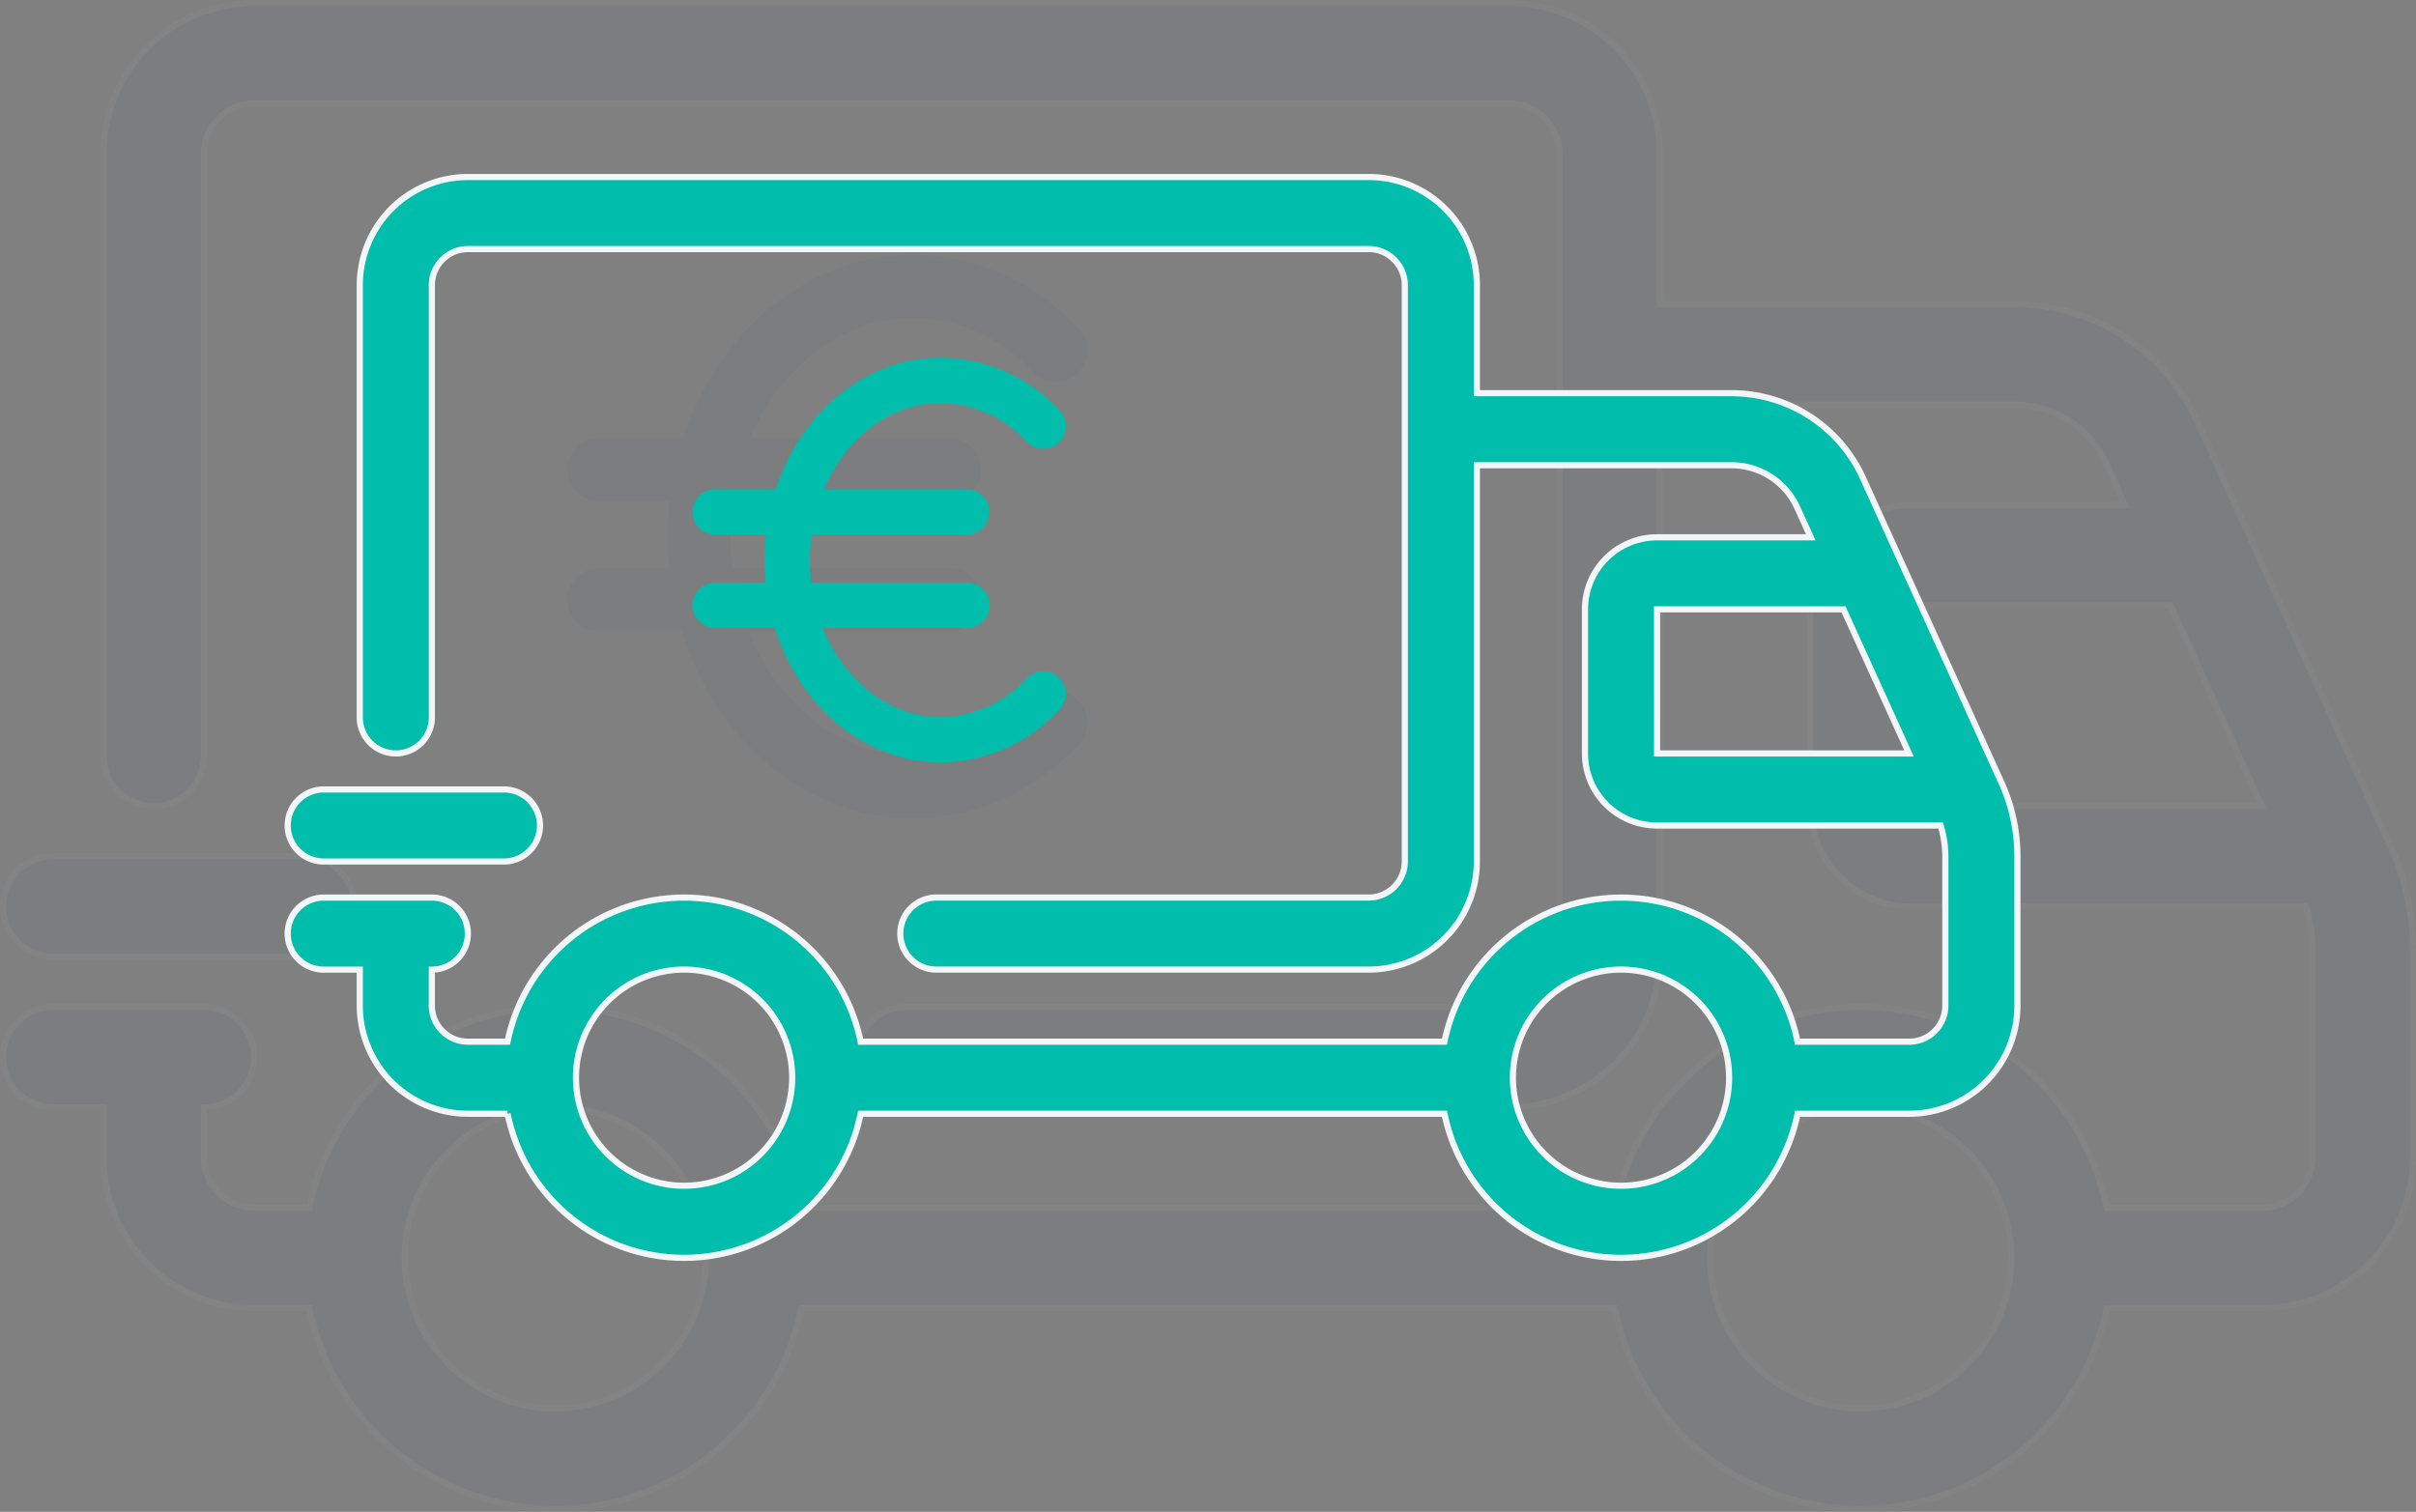 <svg xmlns="http://www.w3.org/2000/svg" width="392.174" height="245.484" viewBox="0 0 392.174 245.484">
  <rect x="0" y="0" width="392.174" height="245.484" fill="#808080" stroke="none"/>
  <g id="Group_4254" data-name="Group 4254" transform="translate(-161.413 -1509.258)">
    <g id="shipping-cost" transform="translate(161.914 1413.758)" opacity="0.03">
      <path id="Path_36329" data-name="Path 36329" d="M387.52,232.893,356.207,164a32.661,32.661,0,0,0-29.67-19.108H268.931V120.448A24.475,24.475,0,0,0,244.483,96H40.747A24.475,24.475,0,0,0,16.3,120.448v97.793a8.15,8.15,0,1,0,16.3,0V120.448a8.159,8.159,0,0,1,8.15-8.15H244.483a8.159,8.159,0,0,1,8.15,8.15V250.84a8.16,8.16,0,0,1-8.15,8.149H146.69a8.149,8.149,0,1,0,0,16.3h97.793a24.475,24.475,0,0,0,24.448-24.448V161.2h57.606a16.335,16.335,0,0,1,14.839,9.554l3.066,6.745H309.68a16.316,16.316,0,0,0-16.3,16.3v32.6a16.315,16.315,0,0,0,16.3,16.3h64.131a24.277,24.277,0,0,1,1.064,7.059v33.688a8.16,8.16,0,0,1-8.149,8.149h-25.27a40.749,40.749,0,0,0-79.851,0H129.569a40.749,40.749,0,0,0-79.851,0H40.747a8.16,8.16,0,0,1-8.15-8.15v-8.149a8.15,8.15,0,1,0,0-16.3H8.149a8.15,8.15,0,1,0,0,16.3H16.3v8.15a24.475,24.475,0,0,0,24.448,24.448h8.972a40.749,40.749,0,0,0,79.851,0H261.6a40.749,40.749,0,0,0,79.851,0h25.27a24.475,24.475,0,0,0,24.448-24.448V249.749A40.416,40.416,0,0,0,387.52,232.893ZM89.643,324.185a24.448,24.448,0,1,1,24.448-24.448A24.448,24.448,0,0,1,89.643,324.185Zm211.885,0a24.448,24.448,0,1,1,24.448-24.448,24.448,24.448,0,0,1-24.448,24.448Zm8.15-130.391h42.169l14.816,32.6H309.678Z" transform="translate(0 0)" fill="#001e43" stroke="#f3f6f8" stroke-width="1"/>
      <path id="Path_36330" data-name="Path 36330" d="M8.15,293.632H48.9a8.149,8.149,0,1,0,0-16.3H8.15a8.15,8.15,0,1,0,0,16.3Z" transform="translate(0 -42.793)" fill="#001e43" stroke="#f3f6f8" stroke-width="1"/>
      <g id="euro-currency-symbol_2_" data-name="euro-currency-symbol (2)" transform="translate(91.532 136.879)">
        <path id="Path_36331" data-name="Path 36331" d="M92.305,72.471a26.928,26.928,0,0,1-19.493,8.82c-11.741,0-21.906-8.245-26.691-20.163H78.733a5.121,5.121,0,1,0,0-10.241H43.519a42.849,42.849,0,0,1-.311-5.121A42.331,42.331,0,0,1,43.6,40h35.13a5.121,5.121,0,0,0,0-10.242H46.394C51.281,18.194,61.284,10.24,72.812,10.24a26.93,26.93,0,0,1,19.493,8.82A5.121,5.121,0,0,0,99.729,12C92.37,4.263,82.811,0,72.814,0,55.742,0,41.15,12.4,35.487,29.765H21.765a5.121,5.121,0,0,0,0,10.241H33.293a52.709,52.709,0,0,0-.326,5.761c0,1.733.091,3.438.256,5.121H21.765a5.121,5.121,0,0,0,0,10.241H35.284c5.508,17.7,20.248,30.4,37.529,30.4,10,0,19.555-4.264,26.914-12a5.121,5.121,0,0,0-7.421-7.059Z" transform="translate(-16.644)" fill="#001e43"/>
      </g>
    </g>
    <g id="shipping-cost-2" data-name="shipping-cost" transform="translate(208.113 1442)">
      <path id="Path_36329-2" data-name="Path 36329" d="M278.151,194.258l-22.476-49.446a23.443,23.443,0,0,0-21.3-13.715H193.031V113.548A17.568,17.568,0,0,0,175.483,96H29.247A17.568,17.568,0,0,0,11.7,113.548v70.193a5.849,5.849,0,1,0,11.7,0V113.548a5.856,5.856,0,0,1,5.85-5.85H175.483a5.856,5.856,0,0,1,5.85,5.85V207.14a5.857,5.857,0,0,1-5.85,5.849H105.29a5.849,5.849,0,1,0,0,11.7h70.193a17.568,17.568,0,0,0,17.548-17.548V142.8H234.38a11.725,11.725,0,0,1,10.651,6.858l2.2,4.841H222.279a11.711,11.711,0,0,0-11.7,11.7v23.4a11.71,11.71,0,0,0,11.7,11.7H268.31a17.425,17.425,0,0,1,.764,5.067v24.181a5.857,5.857,0,0,1-5.849,5.849H245.086a29.249,29.249,0,0,0-57.315,0H93a29.249,29.249,0,0,0-57.315,0H29.247a5.857,5.857,0,0,1-5.85-5.85v-5.849a5.849,5.849,0,1,0,0-11.7H5.849a5.85,5.85,0,1,0,0,11.7H11.7v5.85a17.568,17.568,0,0,0,17.548,17.548h6.44a29.249,29.249,0,0,0,57.315,0h94.77a29.249,29.249,0,0,0,57.315,0h18.138a17.568,17.568,0,0,0,17.548-17.548V206.357A29.009,29.009,0,0,0,278.151,194.258ZM64.343,259.785a17.548,17.548,0,1,1,17.548-17.548A17.548,17.548,0,0,1,64.343,259.785Zm152.085,0a17.548,17.548,0,1,1,17.548-17.548,17.548,17.548,0,0,1-17.548,17.548Zm5.85-93.591h30.268l10.635,23.4h-40.9Z" transform="translate(0 0)" fill="#00bdac" stroke="#f3f6f8" stroke-width="1"/>
      <path id="Path_36330-2" data-name="Path 36330" d="M5.85,289.032H35.1a5.849,5.849,0,1,0,0-11.7H5.85a5.85,5.85,0,1,0,0,11.7Z" transform="translate(0 -81.893)" fill="#00bdac" stroke="#f3f6f8" stroke-width="1"/>
      <g id="euro-currency-symbol_2_2" data-name="euro-currency-symbol (2)" transform="translate(65.699 125.342)">
        <path id="Path_36331-2" data-name="Path 36331" d="M70.951,52.017A19.328,19.328,0,0,1,56.96,58.348c-8.427,0-15.724-5.918-19.158-14.472H61.21a3.675,3.675,0,1,0,0-7.351H35.934a30.756,30.756,0,0,1-.223-3.676,30.384,30.384,0,0,1,.284-4.135H61.21a3.676,3.676,0,0,0,0-7.351H38C41.505,13.059,48.686,7.35,56.96,7.35a19.33,19.33,0,0,1,13.991,6.33A3.676,3.676,0,0,0,76.28,8.616,26.6,26.6,0,0,0,56.961,0C44.708,0,34.233,8.9,30.169,21.364H20.319a3.675,3.675,0,0,0,0,7.351h8.274a37.833,37.833,0,0,0-.234,4.135c0,1.244.065,2.468.184,3.676H20.319a3.675,3.675,0,0,0,0,7.351h9.7C33.977,56.582,44.557,65.7,56.96,65.7a26.6,26.6,0,0,0,19.318-8.616,3.676,3.676,0,0,0-5.327-5.066Z" transform="translate(-16.644)" fill="#00bdac"/>
      </g>
    </g>
  </g>
</svg>
